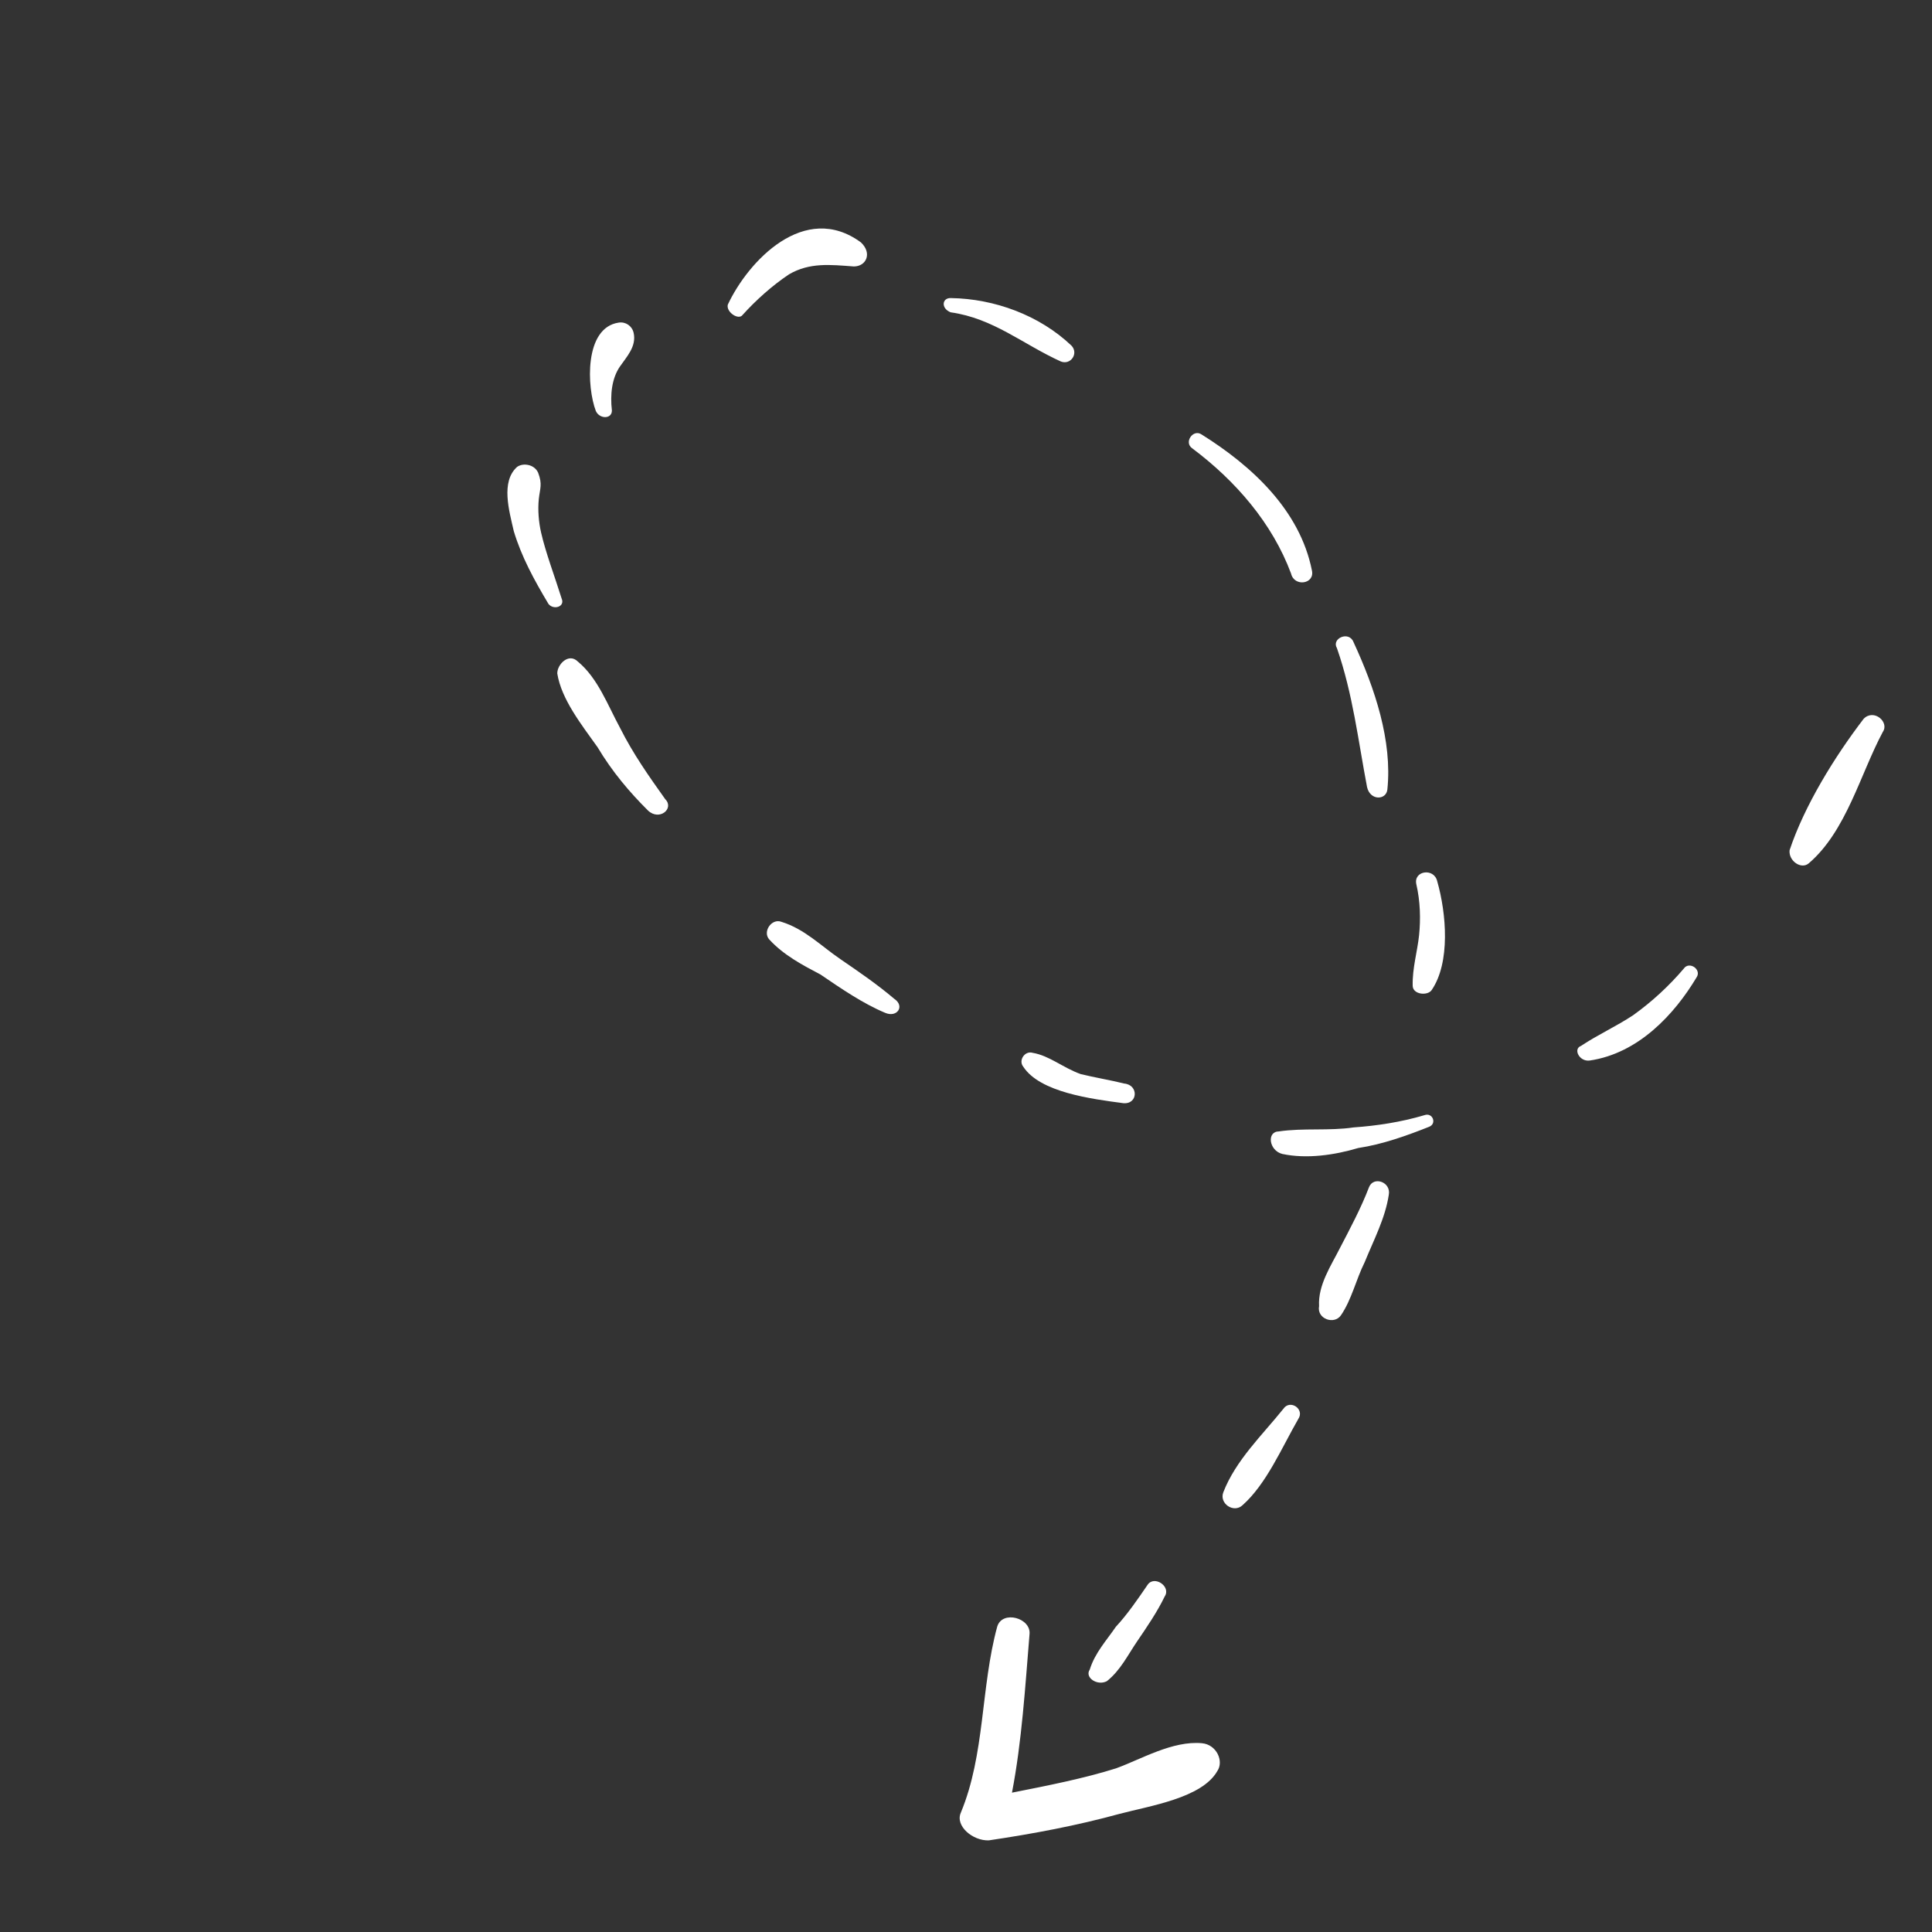 <?xml version="1.0" encoding="UTF-8"?> <svg xmlns="http://www.w3.org/2000/svg" width="49" height="49" viewBox="0 0 49 49" fill="none"><rect x="0" y="0" width="49" height="49" fill="#333333" stroke="none"/> <path d="M45.874 21.896C46.827 21.081 47.179 19.636 47.753 18.562C47.924 18.313 47.525 17.967 47.267 18.23C46.53 19.193 45.766 20.43 45.388 21.564C45.36 21.837 45.684 22.059 45.874 21.896ZM40.322 26.897C41.556 26.714 42.469 25.725 43.029 24.788C43.165 24.588 42.841 24.367 42.704 24.567C42.328 25.009 41.899 25.404 41.425 25.745C40.99 26.034 40.535 26.236 40.099 26.526C39.889 26.602 40.057 26.936 40.322 26.897ZM32.523 29.267C33.146 29.399 33.851 29.294 34.449 29.116C35.066 29.024 35.697 28.796 36.24 28.58C36.451 28.504 36.337 28.207 36.127 28.283C35.529 28.461 34.912 28.553 34.329 28.594C33.712 28.686 33.055 28.604 32.437 28.695C32.119 28.698 32.184 29.182 32.523 29.267ZM28.489 27.979C28.862 28.013 28.884 27.515 28.512 27.481C28.173 27.396 27.746 27.325 27.408 27.241C26.961 27.082 26.617 26.774 26.19 26.702C25.994 26.642 25.823 26.892 25.951 27.052C26.375 27.708 27.69 27.872 28.489 27.979ZM20.81 24.716C21.351 25.085 21.892 25.454 22.446 25.686C22.751 25.82 22.955 25.52 22.685 25.336C22.233 24.954 21.8 24.659 21.314 24.326C20.827 23.994 20.409 23.562 19.82 23.38C19.57 23.283 19.331 23.633 19.513 23.83C19.877 24.225 20.344 24.471 20.81 24.716ZM16.872 20.269C16.467 19.7 16.063 19.131 15.727 18.463C15.411 17.881 15.163 17.199 14.657 16.78C14.421 16.545 14.128 16.858 14.134 17.082C14.239 17.74 14.752 18.383 15.156 18.952C15.526 19.571 15.964 20.089 16.436 20.558C16.727 20.83 17.108 20.504 16.872 20.269ZM14.244 15.179C14.07 14.621 13.842 14.026 13.723 13.505C13.663 13.244 13.637 12.933 13.665 12.66C13.694 12.386 13.762 12.286 13.648 11.988C13.554 11.778 13.269 11.73 13.113 11.843C12.698 12.219 12.912 12.951 13.031 13.472C13.225 14.117 13.541 14.699 13.911 15.318C14.039 15.479 14.338 15.39 14.244 15.179ZM15.519 10.408C15.473 10.011 15.516 9.6 15.72 9.3C15.891 9.05 16.149 8.787 16.07 8.44C16.03 8.266 15.868 8.155 15.691 8.182C14.81 8.312 14.884 9.829 15.112 10.424C15.206 10.634 15.525 10.632 15.519 10.408ZM18.837 7.984C19.164 7.622 19.579 7.246 20.014 6.956C20.538 6.654 21.052 6.713 21.656 6.758C21.974 6.756 22.125 6.419 21.834 6.147C20.409 5.101 18.979 6.616 18.459 7.726C18.41 7.913 18.735 8.134 18.837 7.984ZM24.111 7.921C25.195 8.074 25.937 8.728 26.905 9.168C27.155 9.266 27.36 8.966 27.177 8.768C26.361 7.991 25.217 7.577 24.119 7.56C23.889 7.549 23.86 7.823 24.111 7.921ZM33.273 14.467C32.968 12.94 31.753 11.818 30.475 11.019C30.259 10.872 30.02 11.221 30.236 11.369C31.338 12.194 32.268 13.269 32.744 14.546C32.824 14.893 33.353 14.815 33.273 14.467ZM35.187 20.023C35.314 18.791 34.873 17.464 34.329 16.287C34.215 15.989 33.76 16.192 33.908 16.439C34.31 17.592 34.447 18.785 34.672 19.964C34.752 20.312 35.159 20.296 35.187 20.023ZM36.31 25.111C36.788 24.412 36.685 23.169 36.451 22.35C36.371 22.003 35.842 22.081 35.922 22.429C36.022 22.863 36.033 23.311 35.991 23.721C35.948 24.132 35.818 24.555 35.829 25.003C35.835 25.227 36.208 25.261 36.31 25.111ZM34.01 33.358C34.283 32.958 34.393 32.448 34.612 32.011C34.845 31.438 35.132 30.901 35.223 30.303C35.285 29.98 34.839 29.821 34.722 30.108C34.523 30.632 34.236 31.169 33.983 31.655C33.764 32.092 33.423 32.592 33.455 33.126C33.392 33.45 33.839 33.608 34.01 33.358ZM31.514 38.175C32.12 37.636 32.504 36.726 32.927 35.989C33.098 35.739 32.719 35.481 32.549 35.731C32.017 36.394 31.343 37.033 31.028 37.843C30.912 38.13 31.29 38.388 31.514 38.175ZM28.072 42.639C28.419 42.363 28.603 41.976 28.842 41.626C29.081 41.276 29.354 40.876 29.539 40.49C29.709 40.24 29.277 39.944 29.106 40.194C28.867 40.544 28.594 40.944 28.302 41.257C28.063 41.607 27.77 41.92 27.639 42.344C27.503 42.544 27.827 42.765 28.072 42.639Z" fill="white"></path> <path d="M25.078 46.676C26.224 46.506 27.316 46.299 28.389 46.005C29.162 45.8 30.485 45.604 30.874 44.918C31.045 44.668 30.857 44.246 30.484 44.212C29.739 44.143 28.937 44.621 28.306 44.849C27.498 45.104 26.582 45.285 25.666 45.466C25.916 44.171 26.003 42.766 26.111 41.447C26.154 41.036 25.422 40.83 25.292 41.254C24.871 42.799 24.986 44.489 24.369 45.973C24.219 46.309 24.671 46.691 25.078 46.676Z" fill="white"></path> </svg> 